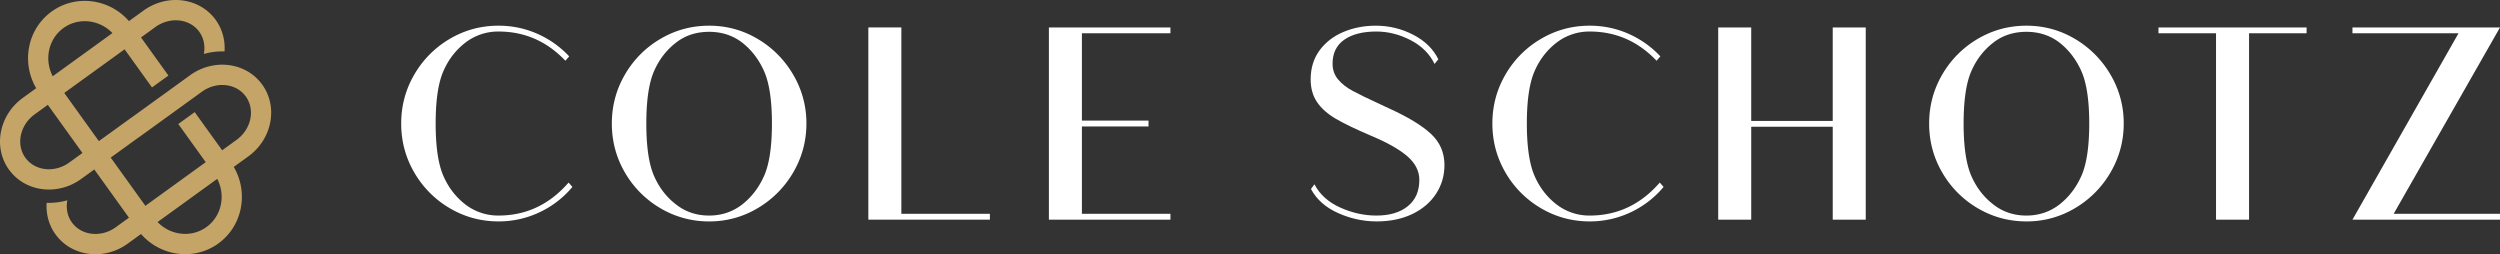 <?xml version="1.0" encoding="UTF-8"?> <svg xmlns="http://www.w3.org/2000/svg" width="295" height="30" viewBox="0 0 295 30"><rect x="0" y="0" width="295" height="30" fill="#333333" stroke="none"/><g id="Symbols" stroke="none" stroke-width="1" fill="none" fill-rule="evenodd"><g id="desktop-/-navigation-/-active-/-01-professionals-white-text" transform="translate(-50 -35)"><g id="logo---white" transform="translate(50 35)"><path d="M67.543 22.058a11.293 11.293 0 01-3.896 2.999 11.207 11.207 0 01-4.826 1.068c-2.068 0-3.982-.517-5.74-1.551a11.572 11.572 0 01-4.188-4.205c-1.035-1.77-1.552-3.7-1.552-5.791s.517-4.02 1.552-5.79a11.575 11.575 0 014.188-4.206c1.758-1.034 3.672-1.551 5.74-1.551 1.609 0 3.131.316 4.568.948a11.484 11.484 0 013.775 2.671l-.448.517C64.532 4.87 61.9 3.72 58.82 3.72a6.335 6.335 0 00-3.86 1.276C53.81 5.869 52.93 7 52.322 8.39c-.61 1.39-.914 3.452-.914 6.187 0 2.735.305 4.797.914 6.187.609 1.391 1.488 2.522 2.637 3.395a6.33 6.33 0 003.861 1.276c3.263 0 6.021-1.298 8.274-3.895l.448.517z" id="Fill-4" fill="#FFF"></path><path d="M90.158 20.765c.62-1.39.93-3.452.93-6.187 0-2.735-.31-4.796-.93-6.187-.62-1.39-1.494-2.522-2.62-3.395-1.103-.828-2.39-1.241-3.861-1.241-1.494 0-2.781.413-3.861 1.24-1.15.874-2.029 2.006-2.637 3.396-.61 1.39-.914 3.452-.914 6.187 0 2.735.304 4.797.914 6.187.608 1.391 1.487 2.522 2.637 3.395 1.103.85 2.39 1.276 3.86 1.276 1.449 0 2.735-.425 3.862-1.276 1.126-.873 2-2.004 2.62-3.395M89.417 4.6a11.717 11.717 0 014.188 4.223 11.21 11.21 0 011.551 5.756c0 2.068-.517 3.987-1.55 5.756a11.706 11.706 0 01-4.19 4.223 11.025 11.025 0 01-5.74 1.568 11.12 11.12 0 01-5.739-1.551 11.57 11.57 0 01-4.189-4.205c-1.034-1.77-1.551-3.7-1.551-5.791s.517-4.02 1.551-5.79a11.573 11.573 0 014.19-4.206c1.757-1.034 3.67-1.551 5.739-1.551 2.068 0 3.981.523 5.74 1.568" id="Fill-6" fill="#FFF"></path><path id="Fill-8" fill="#FFF" d="M106.36 25.229h10.446v.69h-14.341V3.237h3.895z"></path><path id="Fill-10" fill="#FFF" d="M138.11 3.927h-10.445v10.306h7.86v.69h-7.86v10.306h10.446v.69h-14.342V3.237h14.342z"></path><path d="M162.414 26.125c-1.54 0-3.045-.327-4.516-.982-1.47-.655-2.54-1.603-3.206-2.844l.414-.551c.62 1.195 1.632 2.108 3.034 2.74 1.401.632 2.826.948 4.274.948 1.563 0 2.798-.368 3.706-1.103.908-.735 1.362-1.77 1.362-3.102 0-1.034-.465-1.96-1.396-2.775-.93-.816-2.385-1.637-4.361-2.465-1.724-.735-3.074-1.384-4.05-1.947-.978-.563-1.724-1.218-2.242-1.965-.517-.747-.775-1.649-.775-2.706 0-1.332.35-2.476 1.051-3.43.701-.953 1.638-1.677 2.81-2.171 1.172-.494 2.447-.741 3.826-.741 1.563 0 3.034.356 4.413 1.068 1.38.713 2.367 1.678 2.965 2.896l-.448.551c-.575-1.194-1.517-2.13-2.827-2.809-1.31-.678-2.655-1.017-4.034-1.017-1.609 0-2.873.322-3.792.965-.92.644-1.379 1.586-1.379 2.827 0 .712.212 1.327.638 1.844.425.517 1 .971 1.724 1.361.724.391 1.81.92 3.258 1.586l1.034.483c2.229 1.011 3.878 2.01 4.947 2.998 1.068.989 1.603 2.218 1.603 3.689 0 1.24-.328 2.367-.983 3.378-.655 1.011-1.585 1.81-2.792 2.395-1.207.586-2.626.88-4.258.88" id="Fill-12" fill="#FFF"></path><path d="M196.302 22.058a11.289 11.289 0 01-3.896 2.999 11.208 11.208 0 01-4.826 1.068c-2.068 0-3.982-.517-5.74-1.551a11.57 11.57 0 01-4.189-4.205c-1.034-1.77-1.55-3.7-1.55-5.791s.516-4.02 1.55-5.79a11.573 11.573 0 014.19-4.206c1.757-1.034 3.67-1.551 5.739-1.551 1.609 0 3.131.316 4.568.948a11.487 11.487 0 013.775 2.671l-.448.517C193.29 4.87 190.66 3.72 187.58 3.72a6.337 6.337 0 00-3.861 1.276c-1.15.873-2.029 2.005-2.637 3.395-.61 1.39-.914 3.452-.914 6.187 0 2.735.304 4.797.914 6.187.608 1.391 1.488 2.522 2.637 3.395a6.332 6.332 0 003.861 1.276c3.263 0 6.021-1.298 8.274-3.895l.448.517z" id="Fill-14" fill="#FFF"></path><path id="Fill-16" fill="#FFF" d="M216.262 3.238h3.896v22.68h-3.896v-10.96h-9.618v10.96h-3.895V3.238h3.895v11.03h9.618z"></path><path d="M245.6 20.765c.62-1.39.93-3.452.93-6.187 0-2.735-.31-4.796-.93-6.187-.621-1.39-1.495-2.522-2.62-3.395-1.104-.828-2.391-1.241-3.862-1.241-1.494 0-2.78.413-3.86 1.24-1.15.874-2.03 2.006-2.638 3.396-.61 1.39-.914 3.452-.914 6.187 0 2.735.305 4.797.914 6.187.609 1.391 1.488 2.522 2.637 3.395 1.103.85 2.39 1.276 3.861 1.276 1.448 0 2.735-.425 3.861-1.276 1.126-.873 2-2.004 2.62-3.395M244.86 4.6a11.717 11.717 0 014.188 4.223 11.21 11.21 0 011.551 5.756c0 2.068-.517 3.987-1.551 5.756a11.706 11.706 0 01-4.189 4.223 11.025 11.025 0 01-5.74 1.568c-2.068 0-3.982-.517-5.74-1.551a11.57 11.57 0 01-4.188-4.205c-1.035-1.77-1.552-3.7-1.552-5.791s.517-4.02 1.552-5.79a11.573 11.573 0 014.189-4.206c1.757-1.034 3.67-1.551 5.74-1.551 2.068 0 3.98.523 5.74 1.568" id="Fill-18" fill="#FFF"></path><path id="Fill-20" fill="#FFF" d="M272.178 3.238v.69h-6.79v21.99h-3.897V3.928h-6.79v-.69z"></path><path id="Fill-22" fill="#FFF" d="M295 3.238l-12.548 21.991H295v.69h-17.41l12.515-21.992H277.59v-.69z"></path><path d="M27.909 16.507l-1.695 1.226-3.238-4.503-1.938 1.402 3.237 4.503-7.12 5.15-4.09-5.69 3.354-2.425.004.006 7.4-5.352c1.733-1.254 4.06-.999 5.185.568 1.127 1.567.633 3.861-1.1 5.115zm-3.543 10.282c-1.783 1.29-4.244.998-5.773-.588l7.04-5.093c1.018 1.957.517 4.39-1.267 5.68zM8.177 19.176c-1.733 1.254-4.059.999-5.185-.568-1.127-1.567-.633-3.861 1.1-5.115l1.552-1.123 4.086 5.684-1.553 1.122zM7.486 3.31c1.786-1.292 4.25-.997 5.779.593L6.223 8.996C5.201 7.038 5.701 4.6 7.486 3.31zm14.94 5.57l-6.845 4.95-.004-.005-3.91 2.827-4.085-5.683 7.12-5.15 3.232 4.497 1.939-1.402-3.233-4.496 1.695-1.227c1.733-1.253 4.06-.998 5.185.569.534.741.712 1.683.533 2.608a7.96 7.96 0 012.443-.3c.087-1.317-.26-2.63-1.037-3.71-1.897-2.64-5.72-3.137-8.522-1.11L15.216 2.49C12.901-.165 8.942-.699 6.088 1.365c-2.853 2.064-3.598 6-1.816 9.043l-1.578 1.141c-2.802 2.027-3.538 5.822-1.64 8.461 1.897 2.64 5.72 3.137 8.52 1.11l1.553-1.122 4.09 5.689-1.552 1.123c-1.733 1.253-4.059.998-5.186-.569-.533-.741-.71-1.684-.532-2.608a7.947 7.947 0 01-2.443.3c-.087 1.318.26 2.63 1.037 3.71 1.898 2.64 5.72 3.137 8.522 1.111l1.578-1.142c2.316 2.651 6.272 3.184 9.123 1.121 2.852-2.063 3.598-5.996 1.82-9.037l1.722-1.245c2.802-2.027 3.538-5.822 1.64-8.461-1.897-2.639-5.72-3.137-8.52-1.11z" id="mark" fill="#C5A467"></path></g></g></g></svg> 
